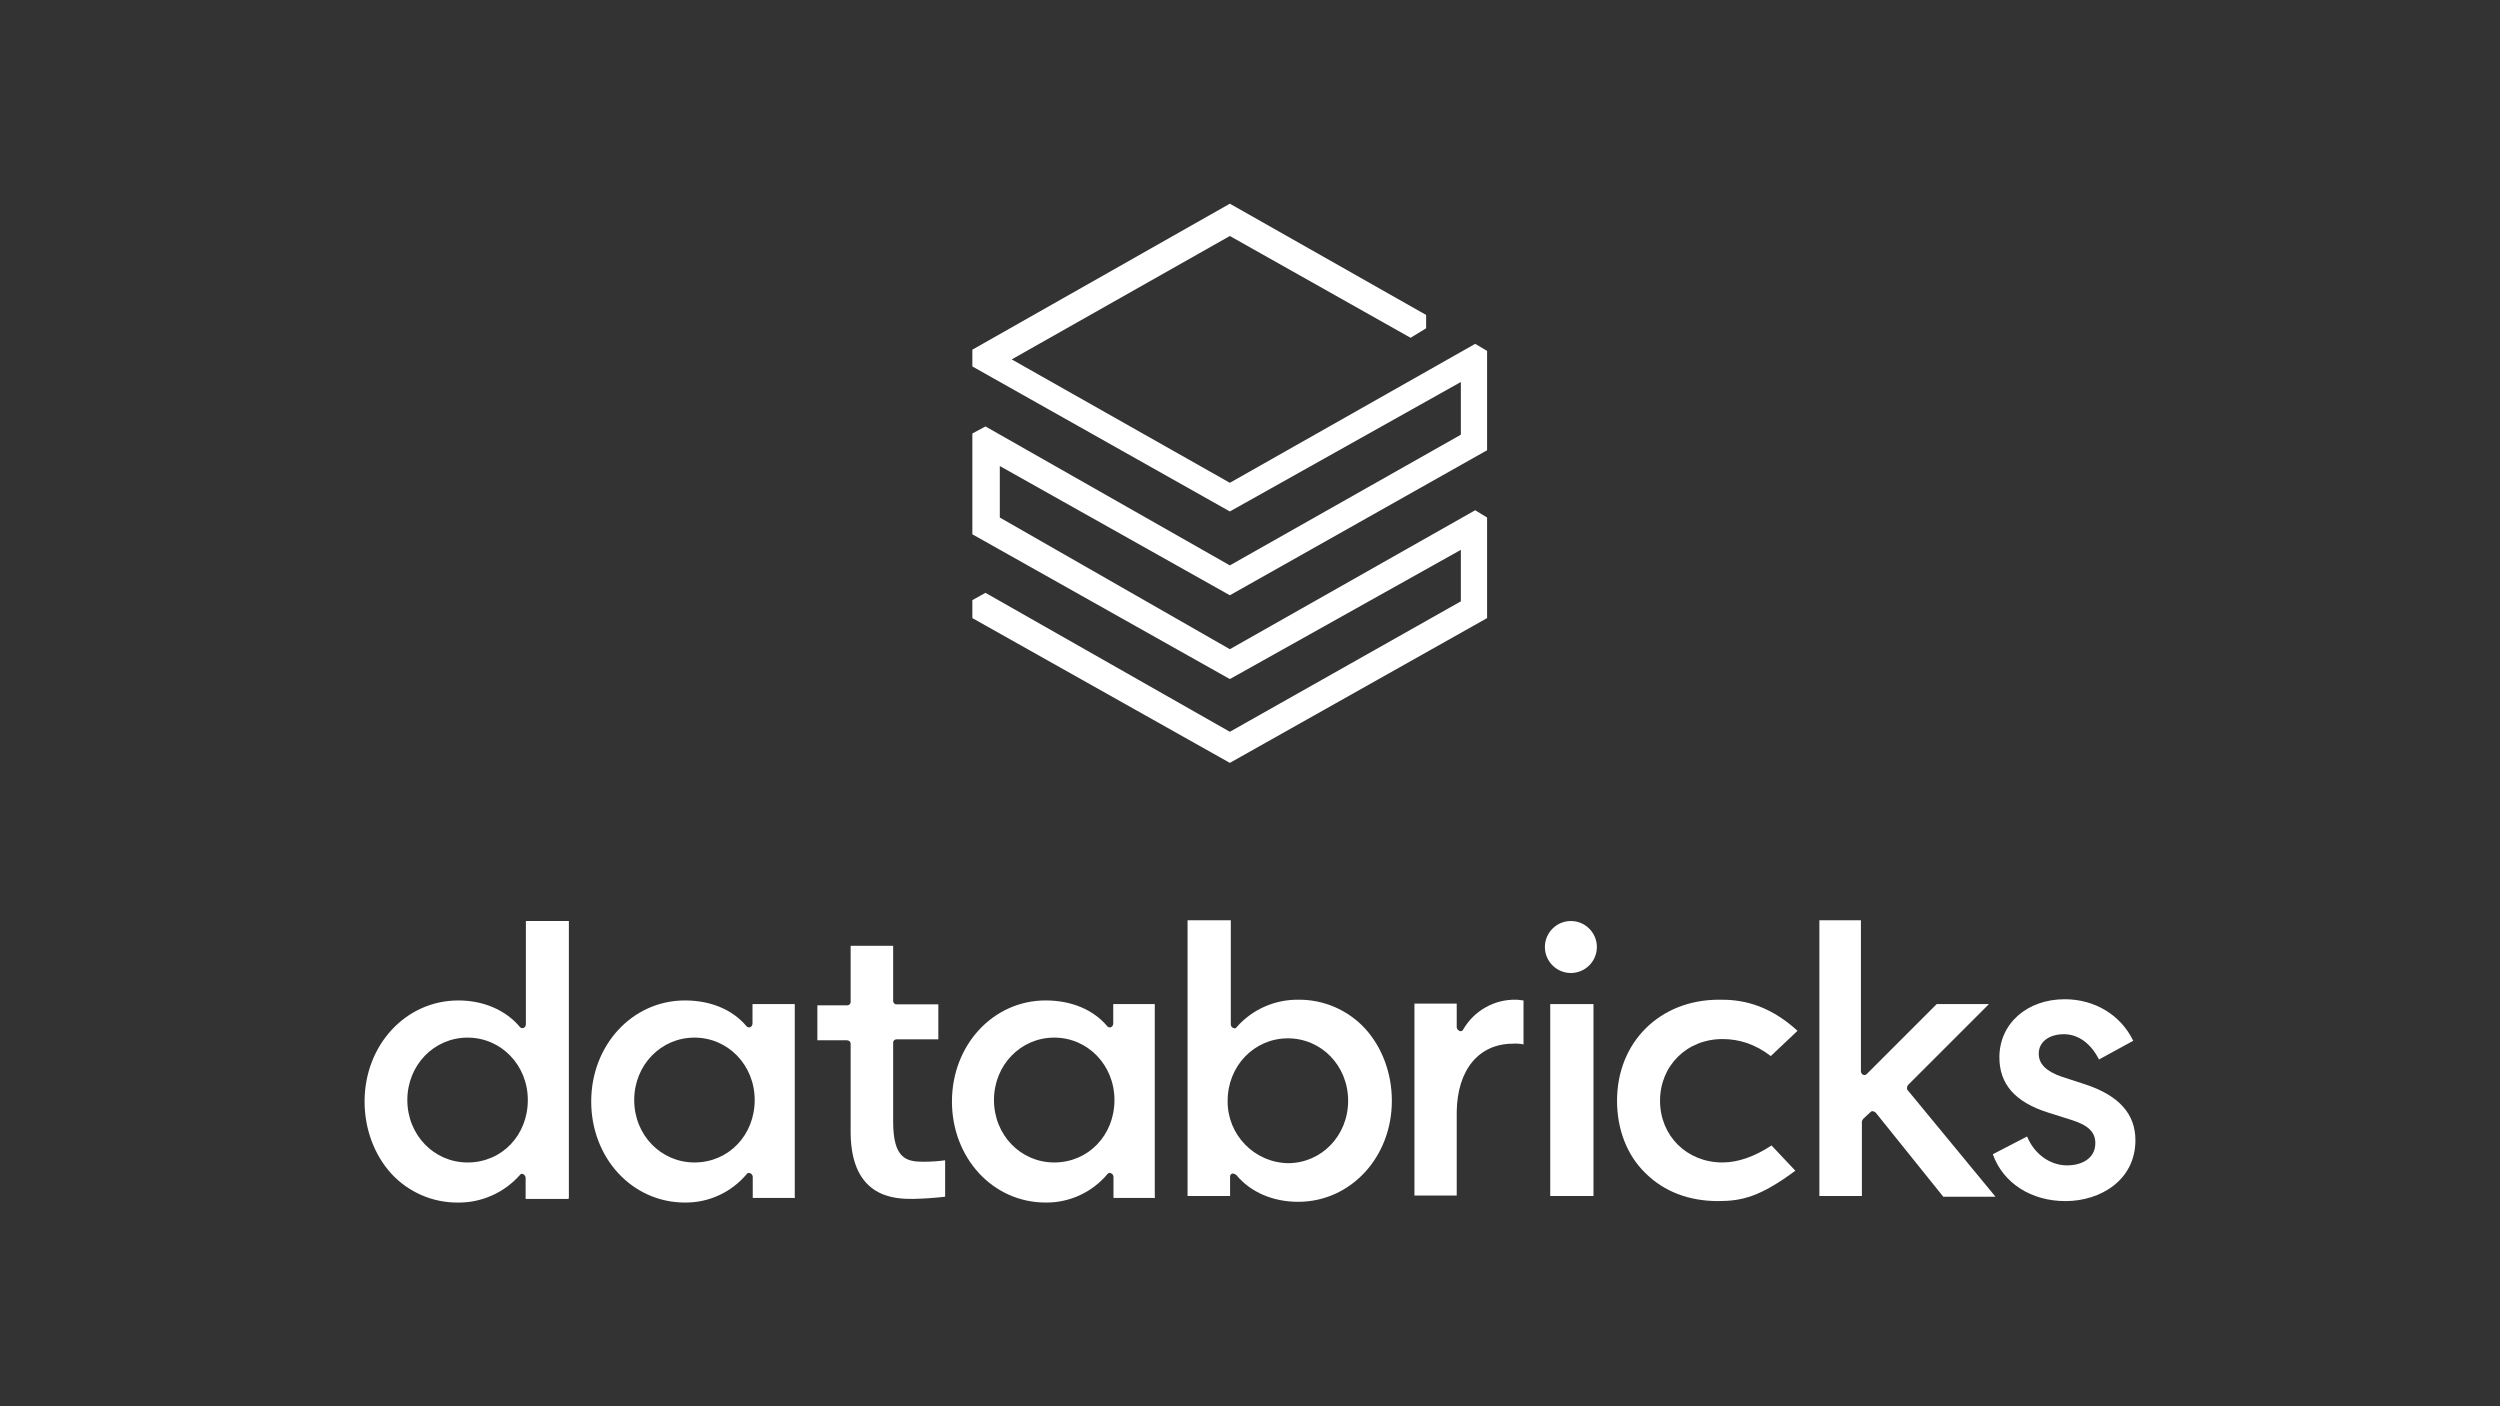 <svg width="1200" height="675" viewBox="0 0 1200 675" fill="none" xmlns="http://www.w3.org/2000/svg">
<rect x="0" y="0" width="1200" height="675" fill="#333333" stroke="none"/>
<path d="M466.731 167.847V175.892L590.325 245.501L701.21 183.354V208.656L590.325 271.386L473.028 204.692L466.731 208.073V256.461L590.325 325.954L701.21 263.924V288.642L590.325 351.255L473.028 284.561L466.731 288.059V296.688L590.325 366.18L713.802 296.688V248.416L708.089 244.918L590.325 311.612L479.907 248.416V223.697L590.325 285.727L713.802 216.118V168.43L708.089 165.048L590.325 231.742L485.62 172.511L590.325 113.279L677.074 162.134L684.536 157.586V151.173L590.325 97.772L466.731 167.847Z" fill="white"/>
<path d="M224.438 557.988C208.347 557.988 195.521 544.813 195.521 528.023C195.521 511.232 208.347 498.057 224.438 498.057C240.528 498.057 253.354 511.232 253.354 528.023C253.354 544.813 240.994 557.988 224.438 557.988ZM273.059 574.428V442.09H252.421V491.644C252.421 492.344 252.071 493.043 251.372 493.393C250.789 493.626 250.089 493.51 249.623 493.043C242.86 484.881 232.133 480.217 220.007 480.217C194.705 480.217 175 501.671 175 528.722C175 541.898 179.664 554.374 187.826 563.352C196.104 572.33 207.764 577.343 219.89 577.227C231.2 577.343 242.044 572.446 249.506 564.051C249.856 563.468 250.555 563.235 251.138 563.585C251.138 563.585 251.255 563.585 251.255 563.701C251.955 564.051 252.304 564.751 252.304 565.45V575.478H272.942L273.059 574.428Z" fill="white"/>
<path d="M333.335 557.983C317.245 557.983 304.419 544.808 304.419 528.018C304.419 511.227 317.245 498.052 333.335 498.052C349.426 498.052 362.252 511.227 362.252 528.018C362.252 544.808 349.776 557.983 333.335 557.983ZM381.49 574.423V481.961H361.202V491.289C361.202 491.989 360.852 492.688 360.153 493.038C359.57 493.271 358.87 493.155 358.404 492.688C351.641 484.527 340.914 480.212 328.788 480.212C303.486 480.212 283.781 501.666 283.781 528.717C283.781 555.768 303.37 577.222 328.788 577.222C340.215 577.338 351.058 572.325 358.404 563.58C358.754 562.997 359.57 562.764 360.153 563.23C360.153 563.23 360.153 563.23 360.269 563.23C360.969 563.58 361.319 564.28 361.319 564.979V575.006H381.607L381.49 574.423Z" fill="white"/>
<path d="M506.023 557.983C489.933 557.983 477.107 544.808 477.107 528.018C477.107 511.227 489.933 498.052 506.023 498.052C522.114 498.052 534.94 511.227 534.94 528.018C534.94 544.808 522.464 557.983 506.023 557.983ZM554.295 574.423V481.961H534.357V491.289C534.357 491.989 534.007 492.688 533.307 493.038C532.724 493.271 532.025 493.155 531.558 492.688C524.796 484.527 514.069 480.212 501.942 480.212C476.641 480.212 456.936 501.666 456.936 528.717C456.936 555.768 476.524 577.222 501.942 577.222C513.369 577.338 524.213 572.325 531.558 563.58C531.908 562.997 532.724 562.764 533.307 563.23C533.307 563.23 533.307 563.23 533.424 563.23C534.123 563.58 534.473 564.28 534.473 564.979V575.006H554.411L554.295 574.423Z" fill="white"/>
<path d="M589.271 528.365C589.271 511.575 602.097 498.399 618.187 498.399C634.278 498.399 647.103 511.575 647.103 528.365C647.103 545.155 634.278 558.33 618.187 558.33C601.98 557.981 589.038 544.572 589.271 528.365ZM591.37 563.344H592.069C592.652 563.461 593.119 563.694 593.468 564.044C600.231 572.205 610.958 576.869 623.084 576.869C648.386 576.869 668.091 555.415 668.091 528.365C668.091 515.189 663.427 502.713 655.265 493.735C646.987 484.757 635.327 479.743 623.201 479.86C611.891 479.743 601.047 484.524 593.585 493.036C593.235 493.735 592.536 493.735 591.836 493.385C591.136 493.035 590.787 492.336 590.787 491.636V441.732H570.032V574.071H590.437V564.743C590.437 564.16 590.787 563.577 591.37 563.344Z" fill="white"/>
<path d="M726.274 500.966C727.907 500.849 729.656 500.966 731.288 501.316V480.211C730.588 480.211 729.189 479.862 727.673 479.862C717.296 479.628 707.619 485.109 702.372 494.087C702.139 494.786 701.322 495.136 700.739 494.903H700.623C699.923 494.553 699.34 493.97 699.224 493.154V481.727H678.936V573.84H699.224V533.846C699.457 513.442 709.834 500.966 726.274 500.966Z" fill="white"/>
<path d="M764.869 481.96H744.114V574.072H764.869V481.96Z" fill="white"/>
<path d="M754.022 442.09C747.143 442.09 741.546 447.687 741.546 454.566C741.546 461.445 747.143 467.042 754.022 467.042C760.901 467.042 766.498 461.445 766.498 454.566C766.498 447.687 760.901 442.09 754.022 442.09Z" fill="white"/>
<path d="M825.032 479.861C796.816 479.861 776.178 500.149 776.178 528.365C776.178 541.891 780.842 554.367 789.703 562.995C798.681 571.973 810.691 576.52 824.683 576.52C836.109 576.52 844.971 574.422 861.761 561.946L850.334 549.819C842.172 555.183 834.244 557.981 826.781 557.981C809.641 557.981 796.816 545.155 796.816 528.365C796.816 511.575 809.641 498.75 826.781 498.75C834.943 498.75 842.522 501.198 849.984 506.911L862.81 494.785C847.886 481.143 834.36 479.744 825.032 479.861Z" fill="white"/>
<path d="M897.905 533.728C898.138 533.495 898.604 533.262 898.954 533.378C899.537 533.495 900.004 533.728 900.353 534.078L932.768 574.421H957.836L915.744 523.351C915.045 522.651 915.395 521.602 915.744 520.902L954.688 481.959H929.62L896.039 515.539C895.573 516.005 894.873 516.122 894.29 515.889C893.591 515.539 893.241 514.839 893.241 514.14V441.732H873.303V574.071H893.707V538.392C893.824 537.809 894.057 537.343 894.407 536.993L897.905 533.728Z" fill="white"/>
<path d="M991.419 576.527C1008.21 576.527 1025 566.5 1025 547.261C1025 534.785 1017.19 525.807 1000.75 520.444L989.67 516.829C982.208 514.264 978.594 510.766 978.594 505.752C978.594 500.039 983.607 496.424 990.72 496.424C997.482 496.424 1003.55 500.738 1007.51 508.551L1023.95 499.573C1017.89 487.097 1005.41 479.634 991.07 479.634C972.88 479.634 959.705 491.411 959.705 507.501C959.705 520.327 967.167 528.955 982.908 533.969L994.334 537.583C1002.15 540.032 1005.76 543.297 1005.76 548.66C1005.76 556.472 998.649 559.387 992.236 559.387C984.074 559.387 976.495 554.024 972.997 545.512L956.557 554.024C961.454 567.899 974.979 576.527 991.419 576.527Z" fill="white"/>
<path d="M438.276 575.477C443.406 575.361 448.536 575.011 453.666 574.428V556.938C450.285 557.405 446.787 557.638 443.289 557.638C435.127 557.638 428.715 556.239 428.715 538.399V500.622C428.598 499.689 429.414 498.873 430.23 498.873C430.347 498.873 430.347 498.873 430.463 498.873H450.402V482.083H430.463C429.531 482.199 428.715 481.383 428.715 480.567C428.715 480.45 428.715 480.45 428.715 480.334V453.982H408.31V480.8C408.426 481.733 407.61 482.549 406.794 482.549C406.677 482.549 406.677 482.549 406.561 482.549H392.336V499.339H406.561C407.494 499.339 408.31 500.039 408.31 500.971C408.31 501.088 408.31 501.088 408.31 501.205V543.996C408.66 575.477 430.114 575.477 438.276 575.477Z" fill="white"/>
</svg>
